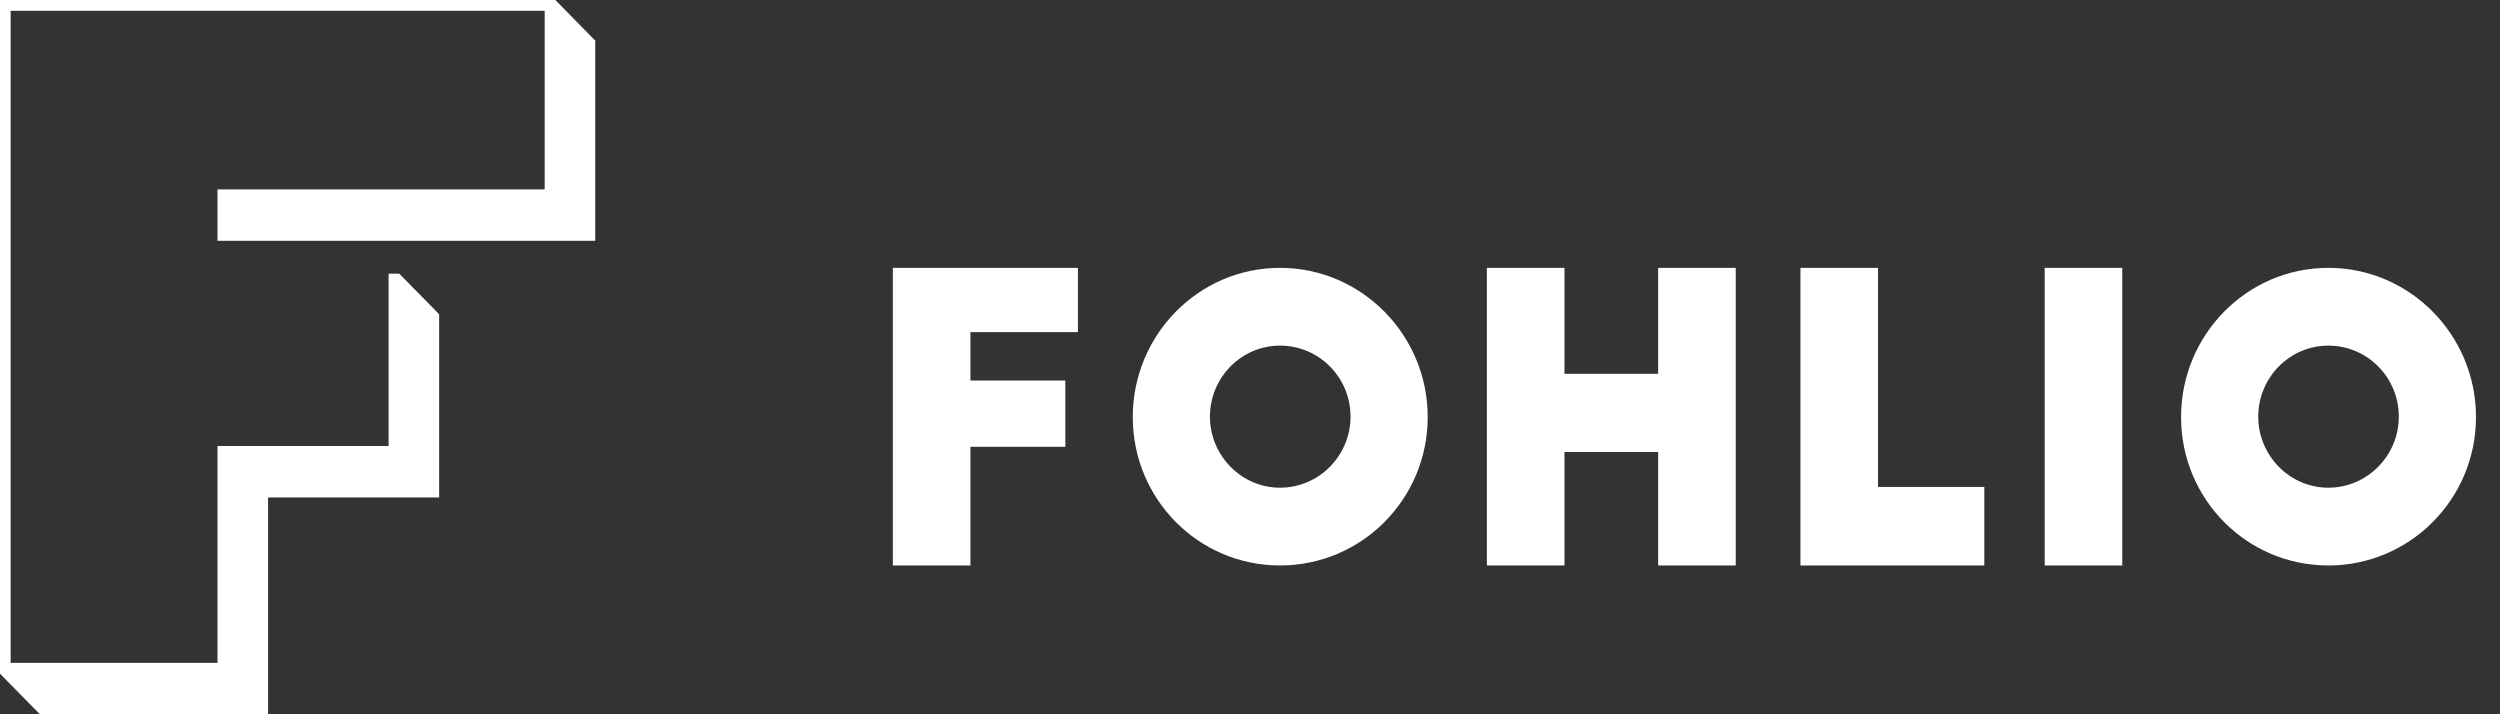 <?xml version="1.0" encoding="UTF-8" standalone="no"?>
<svg width="84px" height="24px" viewBox="0 0 84 24" version="1.1" xmlns="http://www.w3.org/2000/svg" xmlns:xlink="http://www.w3.org/1999/xlink">
    <rect x="0" y="0" width="84" height="24" fill="#333333" stroke="none"/>
    <!-- Generator: Sketch 39.1 (31720) - http://www.bohemiancoding.com/sketch -->
    <title>Group</title>
    <desc>Created with Sketch.</desc>
    <defs></defs>
    <g id="Symbols" stroke="none" stroke-width="1" fill="none" fill-rule="evenodd">
        <g id="header" transform="translate(-60, -15)" fill="#FFFFFF">
            <g id="Group" transform="translate(60, 15)">
                <path d="M20,8.091 L7.308,8.091 L7.308,6.364 L18.301,6.364 L18.301,0.364 L0.357,0.364 L0.357,22.273 L7.308,22.273 L7.308,14.986 L13.057,14.986 L13.057,9.195 L13.414,9.194 C13.861,9.648 14.755,10.559 14.755,10.559 L14.755,16.714 L9.007,16.714 L9.007,24 L1.342,24 L0,22.636 L0,0 L18.658,0 C18.658,0 19.553,0.909 20,1.364 L20,8.091 Z M0.357,22.273 L0.357,0.364 L0.357,22.273 L0.357,22.273 Z" id="logo"></path>
                <path d="M30,19 L32.606,19 L32.606,15.013 L35.795,15.013 L35.795,12.787 L32.606,12.787 L32.606,11.16 L36.218,11.16 L36.218,9 L30,9 L30,19 Z M38.061,14.013 C38.061,16.773 40.271,19 43.009,19 C45.748,19 47.971,16.773 47.971,14.013 C47.971,11.253 45.748,9 43.009,9 C40.271,9 38.061,11.253 38.061,14.013 L38.061,14.013 Z M45.378,14 C45.378,15.307 44.319,16.387 43.009,16.387 C41.713,16.387 40.654,15.307 40.654,14 C40.654,12.68 41.713,11.613 43.009,11.613 C44.319,11.613 45.378,12.68 45.378,14 L45.378,14 Z M49.959,9 L49.959,19 L52.566,19 L52.566,15.187 L55.714,15.187 L55.714,19 L58.321,19 L58.321,9 L55.714,9 L55.714,12.56 L52.566,12.56 L52.566,9 L49.959,9 Z M60.495,19 L66.673,19 L66.673,16.36 L63.101,16.36 L63.101,9 L60.495,9 L60.495,19 Z M68.702,19 L71.308,19 L71.308,9 L68.702,9 L68.702,19 Z M73.284,14.013 C73.284,16.773 75.493,19 78.232,19 C80.97,19 83.193,16.773 83.193,14.013 C83.193,11.253 80.97,9 78.232,9 C75.493,9 73.284,11.253 73.284,14.013 L73.284,14.013 Z M80.6,14 C80.6,15.307 79.542,16.387 78.232,16.387 C76.935,16.387 75.877,15.307 75.877,14 C75.877,12.68 76.935,11.613 78.232,11.613 C79.542,11.613 80.6,12.68 80.6,14 L80.6,14 Z" id="Fohlio"></path>
            </g>
        </g>
    </g>
</svg>